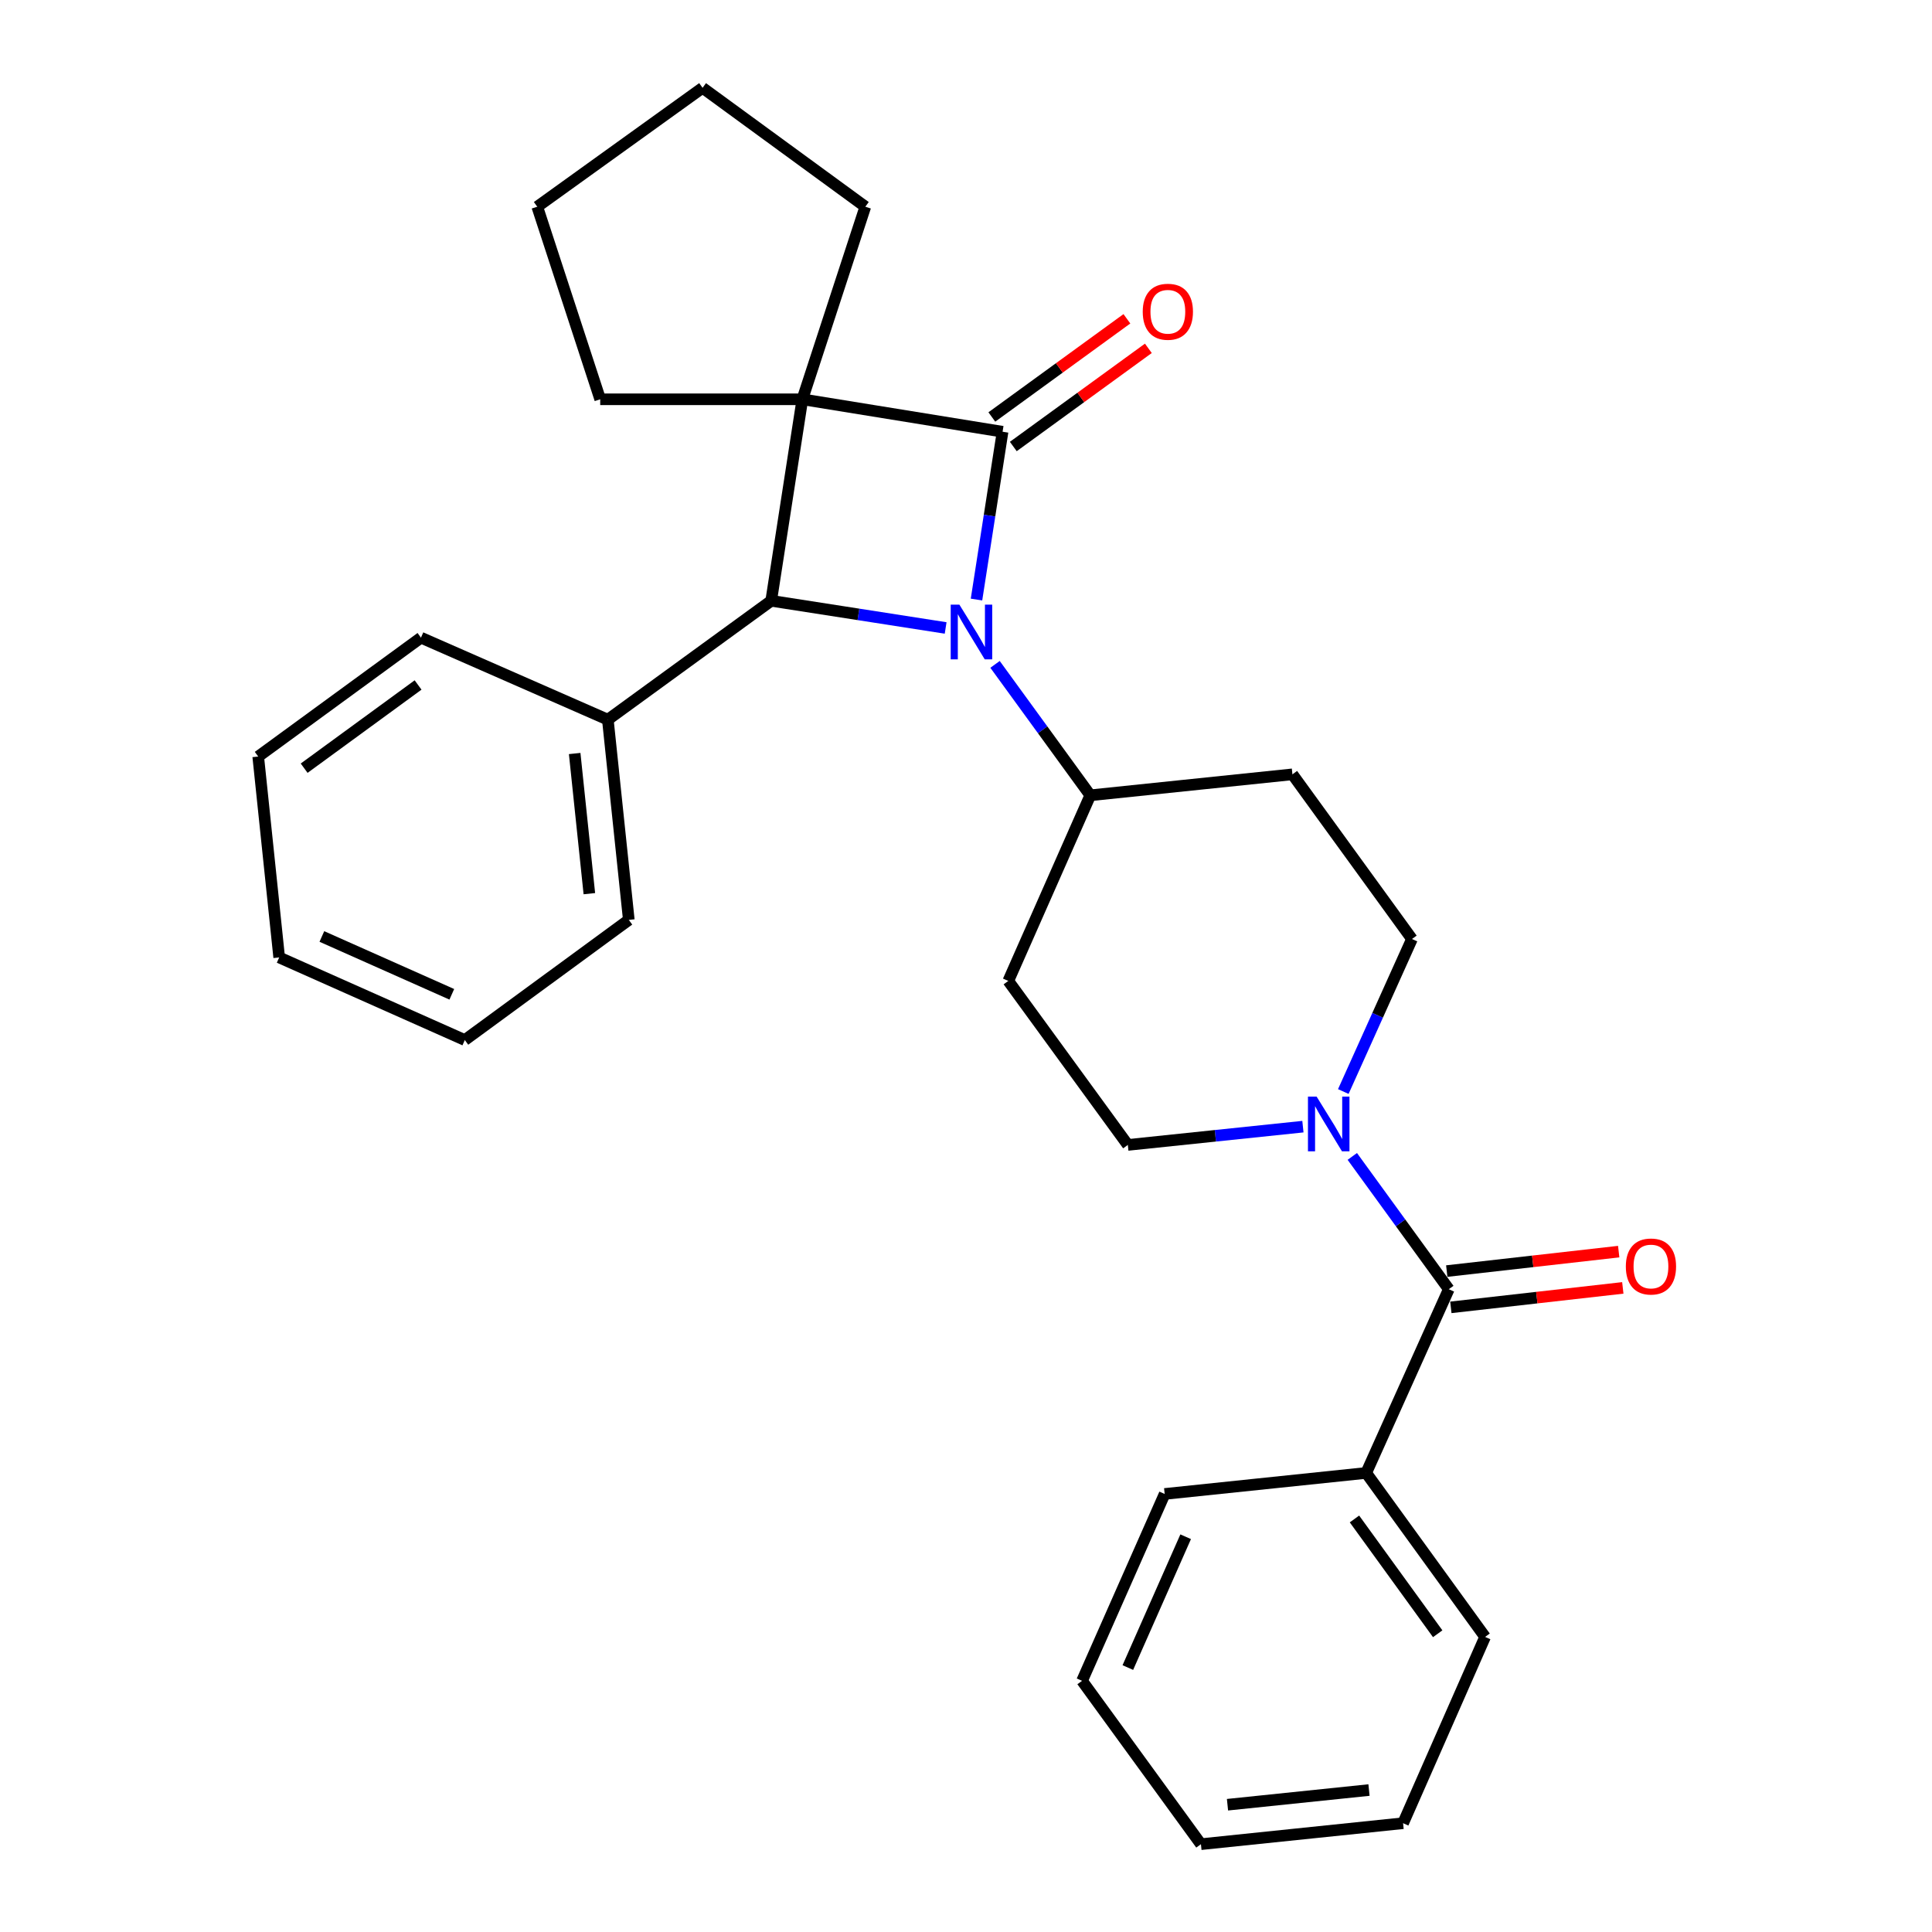 <?xml version='1.0' encoding='iso-8859-1'?>
<svg version='1.1' baseProfile='full'
              xmlns='http://www.w3.org/2000/svg'
                      xmlns:rdkit='http://www.rdkit.org/xml'
                      xmlns:xlink='http://www.w3.org/1999/xlink'
                  xml:space='preserve'
width='1000px' height='1000px' viewBox='0 0 1000 1000'>
<!-- END OF HEADER -->
<rect style='opacity:1.0;fill:#FFFFFF;stroke:none' width='1000' height='1000' x='0' y='0'> </rect>
<path class='bond-0' d='M 518.929,223.47 L 415.303,206.673' style='fill:none;fill-rule:evenodd;stroke:#000000;stroke-width:6px;stroke-linecap:butt;stroke-linejoin:miter;stroke-opacity:1' />
<path class='bond-1' d='M 518.929,223.47 L 512.181,266.898' style='fill:none;fill-rule:evenodd;stroke:#000000;stroke-width:6px;stroke-linecap:butt;stroke-linejoin:miter;stroke-opacity:1' />
<path class='bond-1' d='M 512.181,266.898 L 505.433,310.325' style='fill:none;fill-rule:evenodd;stroke:#0000FF;stroke-width:6px;stroke-linecap:butt;stroke-linejoin:miter;stroke-opacity:1' />
<path class='bond-6' d='M 524.485,231.113 L 559.437,205.704' style='fill:none;fill-rule:evenodd;stroke:#000000;stroke-width:6px;stroke-linecap:butt;stroke-linejoin:miter;stroke-opacity:1' />
<path class='bond-6' d='M 559.437,205.704 L 594.39,180.295' style='fill:none;fill-rule:evenodd;stroke:#FF0000;stroke-width:6px;stroke-linecap:butt;stroke-linejoin:miter;stroke-opacity:1' />
<path class='bond-6' d='M 513.374,215.828 L 548.326,190.419' style='fill:none;fill-rule:evenodd;stroke:#000000;stroke-width:6px;stroke-linecap:butt;stroke-linejoin:miter;stroke-opacity:1' />
<path class='bond-6' d='M 548.326,190.419 L 583.278,165.01' style='fill:none;fill-rule:evenodd;stroke:#FF0000;stroke-width:6px;stroke-linecap:butt;stroke-linejoin:miter;stroke-opacity:1' />
<path class='bond-14' d='M 415.303,206.673 L 310.669,206.673' style='fill:none;fill-rule:evenodd;stroke:#000000;stroke-width:6px;stroke-linecap:butt;stroke-linejoin:miter;stroke-opacity:1' />
<path class='bond-15' d='M 415.303,206.673 L 447.889,106.994' style='fill:none;fill-rule:evenodd;stroke:#000000;stroke-width:6px;stroke-linecap:butt;stroke-linejoin:miter;stroke-opacity:1' />
<path class='bond-28' d='M 415.303,206.673 L 399.167,310.972' style='fill:none;fill-rule:evenodd;stroke:#000000;stroke-width:6px;stroke-linecap:butt;stroke-linejoin:miter;stroke-opacity:1' />
<path class='bond-2' d='M 489.463,325.027 L 444.315,317.999' style='fill:none;fill-rule:evenodd;stroke:#0000FF;stroke-width:6px;stroke-linecap:butt;stroke-linejoin:miter;stroke-opacity:1' />
<path class='bond-2' d='M 444.315,317.999 L 399.167,310.972' style='fill:none;fill-rule:evenodd;stroke:#000000;stroke-width:6px;stroke-linecap:butt;stroke-linejoin:miter;stroke-opacity:1' />
<path class='bond-5' d='M 515.029,343.881 L 539.681,377.765' style='fill:none;fill-rule:evenodd;stroke:#0000FF;stroke-width:6px;stroke-linecap:butt;stroke-linejoin:miter;stroke-opacity:1' />
<path class='bond-5' d='M 539.681,377.765 L 564.333,411.648' style='fill:none;fill-rule:evenodd;stroke:#000000;stroke-width:6px;stroke-linecap:butt;stroke-linejoin:miter;stroke-opacity:1' />
<path class='bond-11' d='M 399.167,310.972 L 314.616,372.501' style='fill:none;fill-rule:evenodd;stroke:#000000;stroke-width:6px;stroke-linecap:butt;stroke-linejoin:miter;stroke-opacity:1' />
<path class='bond-3' d='M 749.897,667.297 L 724.923,632.93' style='fill:none;fill-rule:evenodd;stroke:#000000;stroke-width:6px;stroke-linecap:butt;stroke-linejoin:miter;stroke-opacity:1' />
<path class='bond-3' d='M 724.923,632.93 L 699.949,598.562' style='fill:none;fill-rule:evenodd;stroke:#0000FF;stroke-width:6px;stroke-linecap:butt;stroke-linejoin:miter;stroke-opacity:1' />
<path class='bond-12' d='M 750.96,676.686 L 795.461,671.649' style='fill:none;fill-rule:evenodd;stroke:#000000;stroke-width:6px;stroke-linecap:butt;stroke-linejoin:miter;stroke-opacity:1' />
<path class='bond-12' d='M 795.461,671.649 L 839.962,666.613' style='fill:none;fill-rule:evenodd;stroke:#FF0000;stroke-width:6px;stroke-linecap:butt;stroke-linejoin:miter;stroke-opacity:1' />
<path class='bond-12' d='M 748.835,657.909 L 793.336,652.873' style='fill:none;fill-rule:evenodd;stroke:#000000;stroke-width:6px;stroke-linecap:butt;stroke-linejoin:miter;stroke-opacity:1' />
<path class='bond-12' d='M 793.336,652.873 L 837.837,647.836' style='fill:none;fill-rule:evenodd;stroke:#FF0000;stroke-width:6px;stroke-linecap:butt;stroke-linejoin:miter;stroke-opacity:1' />
<path class='bond-13' d='M 749.897,667.297 L 707.139,762.389' style='fill:none;fill-rule:evenodd;stroke:#000000;stroke-width:6px;stroke-linecap:butt;stroke-linejoin:miter;stroke-opacity:1' />
<path class='bond-4' d='M 674.385,583.153 L 629.075,587.884' style='fill:none;fill-rule:evenodd;stroke:#0000FF;stroke-width:6px;stroke-linecap:butt;stroke-linejoin:miter;stroke-opacity:1' />
<path class='bond-4' d='M 629.075,587.884 L 583.765,592.614' style='fill:none;fill-rule:evenodd;stroke:#000000;stroke-width:6px;stroke-linecap:butt;stroke-linejoin:miter;stroke-opacity:1' />
<path class='bond-30' d='M 695.294,564.974 L 713.063,525.501' style='fill:none;fill-rule:evenodd;stroke:#0000FF;stroke-width:6px;stroke-linecap:butt;stroke-linejoin:miter;stroke-opacity:1' />
<path class='bond-30' d='M 713.063,525.501 L 730.833,486.027' style='fill:none;fill-rule:evenodd;stroke:#000000;stroke-width:6px;stroke-linecap:butt;stroke-linejoin:miter;stroke-opacity:1' />
<path class='bond-7' d='M 564.333,411.648 L 668.957,400.793' style='fill:none;fill-rule:evenodd;stroke:#000000;stroke-width:6px;stroke-linecap:butt;stroke-linejoin:miter;stroke-opacity:1' />
<path class='bond-8' d='M 564.333,411.648 L 521.89,507.727' style='fill:none;fill-rule:evenodd;stroke:#000000;stroke-width:6px;stroke-linecap:butt;stroke-linejoin:miter;stroke-opacity:1' />
<path class='bond-10' d='M 668.957,400.793 L 730.833,486.027' style='fill:none;fill-rule:evenodd;stroke:#000000;stroke-width:6px;stroke-linecap:butt;stroke-linejoin:miter;stroke-opacity:1' />
<path class='bond-9' d='M 521.89,507.727 L 583.765,592.614' style='fill:none;fill-rule:evenodd;stroke:#000000;stroke-width:6px;stroke-linecap:butt;stroke-linejoin:miter;stroke-opacity:1' />
<path class='bond-16' d='M 314.616,372.501 L 325.471,476.138' style='fill:none;fill-rule:evenodd;stroke:#000000;stroke-width:6px;stroke-linecap:butt;stroke-linejoin:miter;stroke-opacity:1' />
<path class='bond-16' d='M 297.45,390.015 L 305.049,462.561' style='fill:none;fill-rule:evenodd;stroke:#000000;stroke-width:6px;stroke-linecap:butt;stroke-linejoin:miter;stroke-opacity:1' />
<path class='bond-17' d='M 314.616,372.501 L 217.887,330.057' style='fill:none;fill-rule:evenodd;stroke:#000000;stroke-width:6px;stroke-linecap:butt;stroke-linejoin:miter;stroke-opacity:1' />
<path class='bond-18' d='M 707.139,762.389 L 768.678,847.266' style='fill:none;fill-rule:evenodd;stroke:#000000;stroke-width:6px;stroke-linecap:butt;stroke-linejoin:miter;stroke-opacity:1' />
<path class='bond-18' d='M 701.071,786.212 L 744.149,845.626' style='fill:none;fill-rule:evenodd;stroke:#000000;stroke-width:6px;stroke-linecap:butt;stroke-linejoin:miter;stroke-opacity:1' />
<path class='bond-19' d='M 707.139,762.389 L 602.83,773.265' style='fill:none;fill-rule:evenodd;stroke:#000000;stroke-width:6px;stroke-linecap:butt;stroke-linejoin:miter;stroke-opacity:1' />
<path class='bond-21' d='M 310.669,206.673 L 278.083,106.994' style='fill:none;fill-rule:evenodd;stroke:#000000;stroke-width:6px;stroke-linecap:butt;stroke-linejoin:miter;stroke-opacity:1' />
<path class='bond-20' d='M 447.889,106.994 L 363.652,45.455' style='fill:none;fill-rule:evenodd;stroke:#000000;stroke-width:6px;stroke-linecap:butt;stroke-linejoin:miter;stroke-opacity:1' />
<path class='bond-23' d='M 325.471,476.138 L 240.584,538.328' style='fill:none;fill-rule:evenodd;stroke:#000000;stroke-width:6px;stroke-linecap:butt;stroke-linejoin:miter;stroke-opacity:1' />
<path class='bond-22' d='M 217.887,330.057 L 133.65,391.586' style='fill:none;fill-rule:evenodd;stroke:#000000;stroke-width:6px;stroke-linecap:butt;stroke-linejoin:miter;stroke-opacity:1' />
<path class='bond-22' d='M 216.397,354.546 L 157.432,397.616' style='fill:none;fill-rule:evenodd;stroke:#000000;stroke-width:6px;stroke-linecap:butt;stroke-linejoin:miter;stroke-opacity:1' />
<path class='bond-25' d='M 768.678,847.266 L 726.235,943.69' style='fill:none;fill-rule:evenodd;stroke:#000000;stroke-width:6px;stroke-linecap:butt;stroke-linejoin:miter;stroke-opacity:1' />
<path class='bond-24' d='M 602.83,773.265 L 560.071,869.994' style='fill:none;fill-rule:evenodd;stroke:#000000;stroke-width:6px;stroke-linecap:butt;stroke-linejoin:miter;stroke-opacity:1' />
<path class='bond-24' d='M 613.699,795.414 L 583.768,863.125' style='fill:none;fill-rule:evenodd;stroke:#000000;stroke-width:6px;stroke-linecap:butt;stroke-linejoin:miter;stroke-opacity:1' />
<path class='bond-29' d='M 363.652,45.455 L 278.083,106.994' style='fill:none;fill-rule:evenodd;stroke:#000000;stroke-width:6px;stroke-linecap:butt;stroke-linejoin:miter;stroke-opacity:1' />
<path class='bond-26' d='M 133.65,391.586 L 144.505,495.57' style='fill:none;fill-rule:evenodd;stroke:#000000;stroke-width:6px;stroke-linecap:butt;stroke-linejoin:miter;stroke-opacity:1' />
<path class='bond-31' d='M 240.584,538.328 L 144.505,495.57' style='fill:none;fill-rule:evenodd;stroke:#000000;stroke-width:6px;stroke-linecap:butt;stroke-linejoin:miter;stroke-opacity:1' />
<path class='bond-31' d='M 233.855,514.651 L 166.6,484.72' style='fill:none;fill-rule:evenodd;stroke:#000000;stroke-width:6px;stroke-linecap:butt;stroke-linejoin:miter;stroke-opacity:1' />
<path class='bond-27' d='M 560.071,869.994 L 621.6,954.545' style='fill:none;fill-rule:evenodd;stroke:#000000;stroke-width:6px;stroke-linecap:butt;stroke-linejoin:miter;stroke-opacity:1' />
<path class='bond-32' d='M 726.235,943.69 L 621.6,954.545' style='fill:none;fill-rule:evenodd;stroke:#000000;stroke-width:6px;stroke-linecap:butt;stroke-linejoin:miter;stroke-opacity:1' />
<path class='bond-32' d='M 708.59,926.523 L 635.346,934.122' style='fill:none;fill-rule:evenodd;stroke:#000000;stroke-width:6px;stroke-linecap:butt;stroke-linejoin:miter;stroke-opacity:1' />
<path  class='atom-2' d='M 496.565 312.947
L 505.845 327.947
Q 506.765 329.427, 508.245 332.107
Q 509.725 334.787, 509.805 334.947
L 509.805 312.947
L 513.565 312.947
L 513.565 341.267
L 509.685 341.267
L 499.725 324.867
Q 498.565 322.947, 497.325 320.747
Q 496.125 318.547, 495.765 317.867
L 495.765 341.267
L 492.085 341.267
L 492.085 312.947
L 496.565 312.947
' fill='#0000FF'/>
<path  class='atom-5' d='M 681.478 567.599
L 690.758 582.599
Q 691.678 584.079, 693.158 586.759
Q 694.638 589.439, 694.718 589.599
L 694.718 567.599
L 698.478 567.599
L 698.478 595.919
L 694.598 595.919
L 684.638 579.519
Q 683.478 577.599, 682.238 575.399
Q 681.038 573.199, 680.678 572.519
L 680.678 595.919
L 676.998 595.919
L 676.998 567.599
L 681.478 567.599
' fill='#0000FF'/>
<path  class='atom-7' d='M 591.478 161.36
Q 591.478 154.56, 594.838 150.76
Q 598.198 146.96, 604.478 146.96
Q 610.758 146.96, 614.118 150.76
Q 617.478 154.56, 617.478 161.36
Q 617.478 168.24, 614.078 172.16
Q 610.678 176.04, 604.478 176.04
Q 598.238 176.04, 594.838 172.16
Q 591.478 168.28, 591.478 161.36
M 604.478 172.84
Q 608.798 172.84, 611.118 169.96
Q 613.478 167.04, 613.478 161.36
Q 613.478 155.8, 611.118 153
Q 608.798 150.16, 604.478 150.16
Q 600.158 150.16, 597.798 152.96
Q 595.478 155.76, 595.478 161.36
Q 595.478 167.08, 597.798 169.96
Q 600.158 172.84, 604.478 172.84
' fill='#FF0000'/>
<path  class='atom-13' d='M 841.532 655.535
Q 841.532 648.735, 844.892 644.935
Q 848.252 641.135, 854.532 641.135
Q 860.812 641.135, 864.172 644.935
Q 867.532 648.735, 867.532 655.535
Q 867.532 662.415, 864.132 666.335
Q 860.732 670.215, 854.532 670.215
Q 848.292 670.215, 844.892 666.335
Q 841.532 662.455, 841.532 655.535
M 854.532 667.015
Q 858.852 667.015, 861.172 664.135
Q 863.532 661.215, 863.532 655.535
Q 863.532 649.975, 861.172 647.175
Q 858.852 644.335, 854.532 644.335
Q 850.212 644.335, 847.852 647.135
Q 845.532 649.935, 845.532 655.535
Q 845.532 661.255, 847.852 664.135
Q 850.212 667.015, 854.532 667.015
' fill='#FF0000'/>
</svg>
